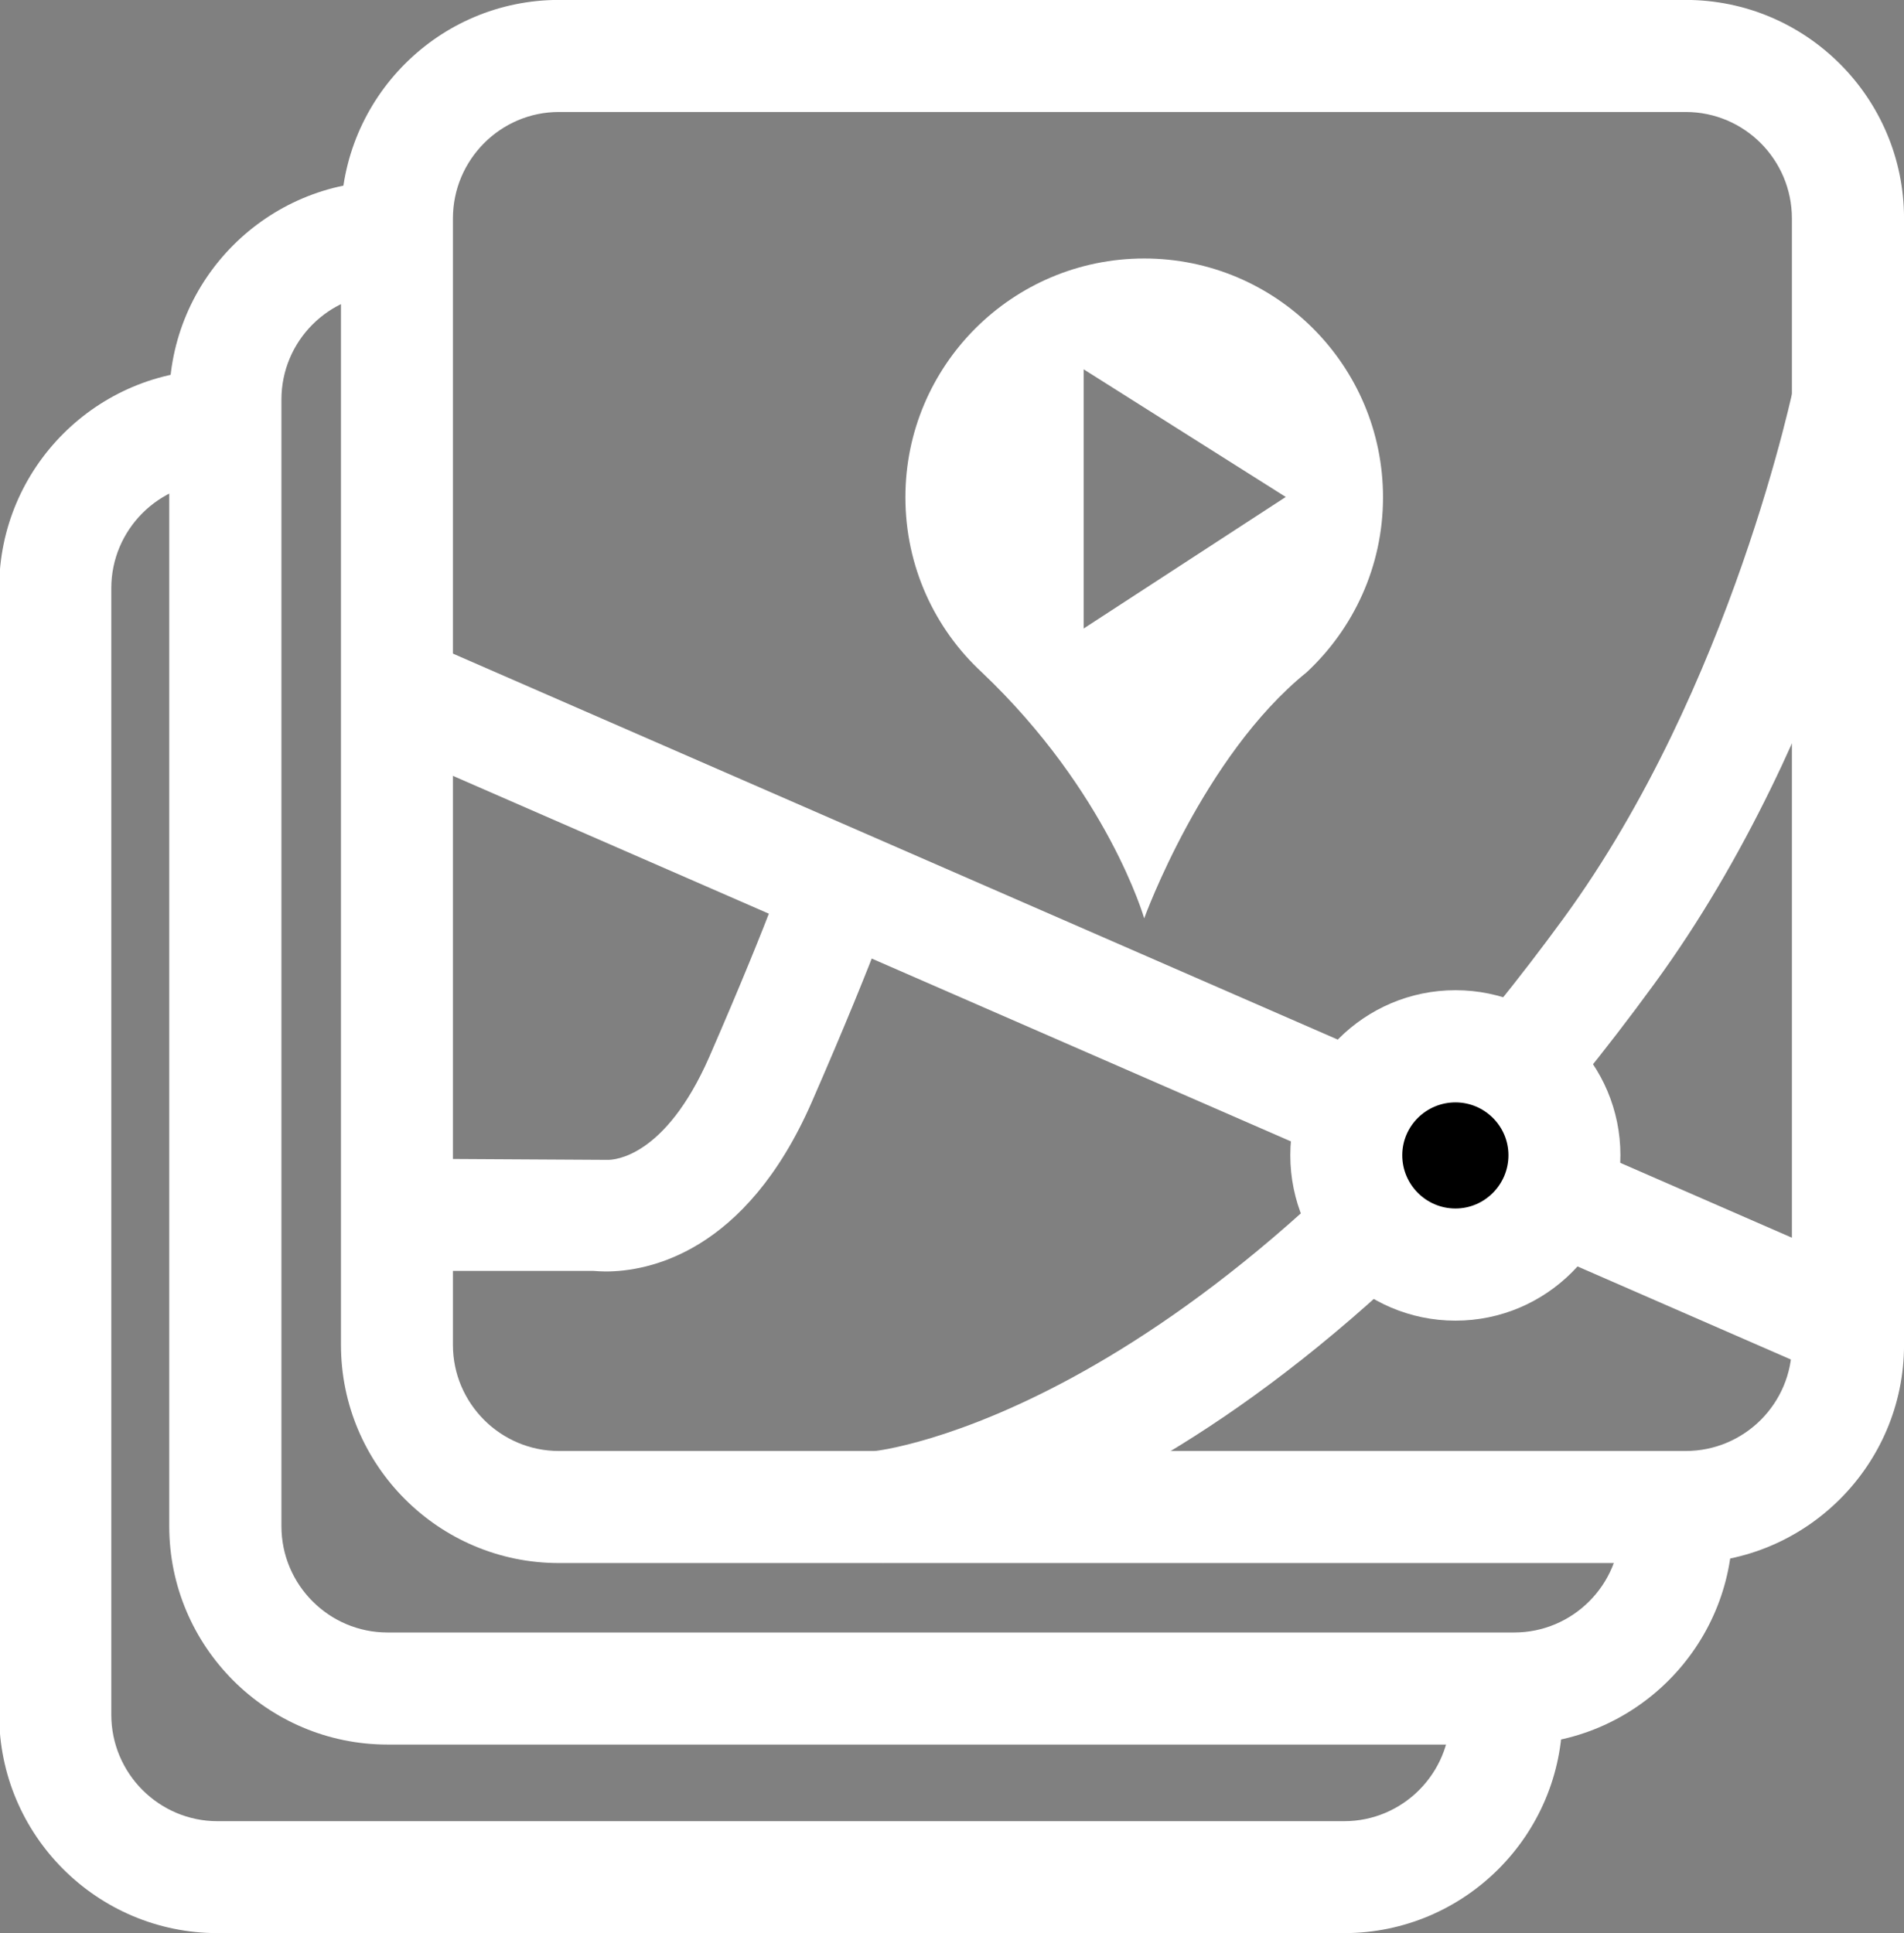 <?xml version="1.0" encoding="UTF-8" standalone="no"?>
<svg
   xmlns:dc="http://purl.org/dc/elements/1.1/"
   xmlns:cc="http://creativecommons.org/ns#"
   xmlns:rdf="http://www.w3.org/1999/02/22-rdf-syntax-ns#"
   xmlns:svg="http://www.w3.org/2000/svg"
   xmlns="http://www.w3.org/2000/svg"
   id="svg3119"
   version="1.1"
   viewBox="0 0 74.097 75.228"
   height="75.228mm"
   width="74.097mm">
  <rect x="0" y="0" width="74.097" height="75.228" fill="#808080" stroke="none"/>
  <defs
     id="defs3113">
    <clipPath
       id="clipPath314"
       clipPathUnits="userSpaceOnUse">
      <path
         id="path312"
         d="M 0,14400 H 1680 V 0 H 0 Z" />
    </clipPath>
    <clipPath
       id="clipPath302"
       clipPathUnits="userSpaceOnUse">
      <path
         id="path300"
         d="m 723.32,13895.364 h 215.155 v 143.209 H 723.32 Z" />
    </clipPath>
    <clipPath
       id="clipPath314-1"
       clipPathUnits="userSpaceOnUse">
      <path
         id="path312-1"
         d="M 0,14400 H 1680 V 0 H 0 Z" />
    </clipPath>
    <clipPath
       id="clipPath302-3"
       clipPathUnits="userSpaceOnUse">
      <path
         id="path300-6"
         d="m 723.32,13895.364 h 215.155 v 143.209 H 723.32 Z" />
    </clipPath>
    <clipPath
       id="clipPath362"
       clipPathUnits="userSpaceOnUse">
      <path
         id="path360"
         d="M 0,14400 H 1680 V 0 H 0 Z" />
    </clipPath>
    <clipPath
       id="clipPath460"
       clipPathUnits="userSpaceOnUse">
      <path
         id="path458"
         d="M 0,14400 H 1680 V 0 H 0 Z" />
    </clipPath>
    <clipPath
       id="clipPath2226"
       clipPathUnits="userSpaceOnUse">
      <path
         id="path2224"
         d="M 0,14400 H 1680 V 0 H 0 Z" />
    </clipPath>
    <clipPath
       id="clipPath2202"
       clipPathUnits="userSpaceOnUse">
      <path
         id="path2200"
         d="m 1063.701,8948.179 c -27.249,0 -49.417,-22.171 -49.417,-49.42 v 0 -551.688 c 0,-27.253 22.168,-49.424 49.417,-49.424 v 0 h 220.695 c 27.245,0 49.417,22.171 49.417,49.424 v 0 551.688 c 0,27.249 -22.172,49.42 -49.417,49.42 v 0 z m -42.312,-601.108 v 551.688 c 0,23.331 18.98,42.315 42.312,42.315 v 0 h 220.695 c 23.328,0 42.308,-18.984 42.308,-42.315 v 0 -551.688 c 0,-23.335 -18.98,-42.319 -42.308,-42.319 v 0 h -220.695 c -23.332,0 -42.312,18.984 -42.312,42.319" />
    </clipPath>
    <linearGradient
       id="linearGradient2216"
       spreadMethod="pad"
       gradientTransform="matrix(319.529,0,0,-319.529,1014.284,8622.914)"
       gradientUnits="userSpaceOnUse"
       y2="0"
       x2="1"
       y1="0"
       x1="0">
      <stop
         id="stop2208"
         offset="0"
         style="stop-opacity:1;stop-color:#333333" />
      <stop
         id="stop2210"
         offset="0.012"
         style="stop-opacity:1;stop-color:#333333" />
      <stop
         id="stop2212"
         offset="0.711"
         style="stop-opacity:1;stop-color:#b3b3b3" />
      <stop
         id="stop2214"
         offset="1"
         style="stop-opacity:1;stop-color:#4d4d4d" />
    </linearGradient>
    <clipPath
       id="clipPath2178"
       clipPathUnits="userSpaceOnUse">
      <path
         id="path2176"
         d="m 1033.532,8320.003 h 281.308 v 609.123 h -281.308 z" />
    </clipPath>
  </defs>
  <g
     transform="translate(-301.075,-332.176)"
     id="layer1">
    <g
       transform="matrix(0.353,0,0,-0.353,343.247,356.635)"
       id="g648">
      <path
         id="path650"
         style="fill:#ffffff;fill-opacity:1;fill-rule:nonzero;stroke:none"
         d="M 0,0 V 28.576 L 22.28,14.503 Z m 6.675,40.792 c -14.542,0 -26.327,-11.796 -26.327,-26.324 0,-7.624 3.236,-14.492 8.425,-19.295 13.905,-13.19 17.902,-27.124 17.902,-27.124 0,0 6.474,17.893 17.908,27.124 5.159,4.803 8.42,11.671 8.42,19.295 0,14.528 -11.785,26.324 -26.328,26.324" />
    </g>
    <g
       transform="matrix(0.353,0,0,-0.353,322.825,336.534)"
       id="g652">
      <path
         id="path654"
         style="fill:#ffffff;fill-opacity:1;fill-rule:nonzero;stroke:none"
         d="m 0,0 c -6.424,0 -11.682,-5.263 -11.682,-11.736 v -124.182 c 0,-6.449 5.258,-11.697 11.682,-11.697 h 124.222 c 6.473,0 11.711,5.248 11.711,11.697 V -11.736 C 135.933,-5.263 130.695,0 124.222,0 Z M 124.222,-159.969 H 0 c -13.253,0 -24.025,10.798 -24.025,24.051 v 124.182 c 0,13.293 10.772,24.09 24.025,24.09 h 124.222 c 13.278,0 24.074,-10.797 24.074,-24.09 v -124.182 c 0,-13.253 -10.796,-24.051 -24.074,-24.051" />
    </g>
    <g
       transform="matrix(0.353,0,0,-0.353,360.001,400.066)"
       id="g656">
      <path
         id="path658"
         style="fill:#ffffff;fill-opacity:1;fill-rule:nonzero;stroke:none"
         d="m 0,0 h -124.207 c -13.268,0 -24.064,10.803 -24.064,24.074 v 124.197 c 0,13.279 10.796,24.081 24.064,24.081 v -12.37 c -6.439,0 -11.696,-5.232 -11.696,-11.711 V 24.074 c 0,-6.472 5.257,-11.72 11.696,-11.72 L 0,12.354 c 6.448,0 11.711,5.248 11.711,11.72 H 24.079 C 24.079,10.803 13.277,0 0,0" />
    </g>
    <g
       transform="matrix(0.353,0,0,-0.353,353.382,407.404)"
       id="g660">
      <path
         id="path662"
         style="fill:#ffffff;fill-opacity:1;fill-rule:nonzero;stroke:none"
         d="m 0,0 h -124.197 c -13.278,0 -24.074,10.797 -24.074,24.074 v 124.197 c 0,13.278 10.796,24.076 24.074,24.076 v -12.365 c -6.449,0 -11.711,-5.261 -11.711,-11.711 V 24.074 c 0,-6.472 5.262,-11.735 11.711,-11.735 L 0,12.339 c 6.473,0 11.706,5.263 11.706,11.735 H 24.075 C 24.075,10.797 13.278,0 0,0" />
    </g>
    <g
       transform="matrix(0.353,0,0,-0.353,371.412,385.362)"
       id="g664">
      <path
         id="path666"
         style="fill:#ffffff;fill-opacity:1;fill-rule:nonzero;stroke:none"
         d="m 0,0 -158.387,69.09 4.932,11.326 L 4.932,11.325 Z" />
    </g>
    <g
       transform="matrix(0.353,0,0,-0.353,324.645,381.656)"
       id="g668">
      <path
         id="path670"
         style="fill:#ffffff;fill-opacity:1;fill-rule:nonzero;stroke:none"
         d="M 0,0 C -0.529,0 -0.983,0.04 -1.354,0.064 H -21.243 V 12.428 L 0.178,12.304 h 0.074 c 0.632,0 6.276,0.213 11.153,11.306 7.105,16.311 9.106,22.657 9.106,22.721 L 32.347,42.664 C 32.243,42.372 30.197,35.796 22.711,18.649 15.402,1.962 4.63,0 0,0" />
    </g>
    <g
       transform="matrix(0.353,0,0,-0.353,335.423,392.999)"
       id="g672">
      <path
         id="path674"
         style="fill:#ffffff;fill-opacity:1;fill-rule:nonzero;stroke:none"
         d="m 0,0 -0.939,12.328 c 0.307,0.026 35.949,3.855 76.024,58.758 18.609,25.493 25.414,58.902 25.488,59.228 l 12.101,-2.402 C 112.383,126.445 105.356,91.544 85.047,63.803 41.271,3.814 1.641,0.123 0,0" />
    </g>
    <g
       transform="matrix(0.353,0,0,-0.353,357.717,375.076)"
       id="g676">
      <path
         id="path678"
         style="fill:#ffffff;fill-opacity:1;fill-rule:nonzero;stroke:none"
         d="m 0,0 c -3.237,0 -5.866,-2.615 -5.866,-5.826 0,-3.237 2.629,-5.871 5.866,-5.871 3.212,0 5.84,2.634 5.84,5.871 C 5.84,-2.615 3.212,0 0,0 m 0,-24.061 c -10.041,0 -18.209,8.178 -18.209,18.235 0,10.025 8.168,18.193 18.209,18.193 10.041,0 18.184,-8.168 18.184,-18.193 0,-10.057 -8.143,-18.235 -18.184,-18.235" />
    </g>
    <g
       transform="matrix(0.353,0,0,-0.353,357.717,375.076)"
       id="g680">
      <path
         id="path682"
         style="fill:#000000;fill-opacity:1;fill-rule:nonzero;stroke:none"
         d="m 0,0 c -3.237,0 -5.866,-2.615 -5.866,-5.826 0,-3.237 2.629,-5.871 5.866,-5.871 3.212,0 5.84,2.634 5.84,5.871 C 5.84,-2.615 3.212,0 0,0" />
    </g>
  </g>
</svg>
